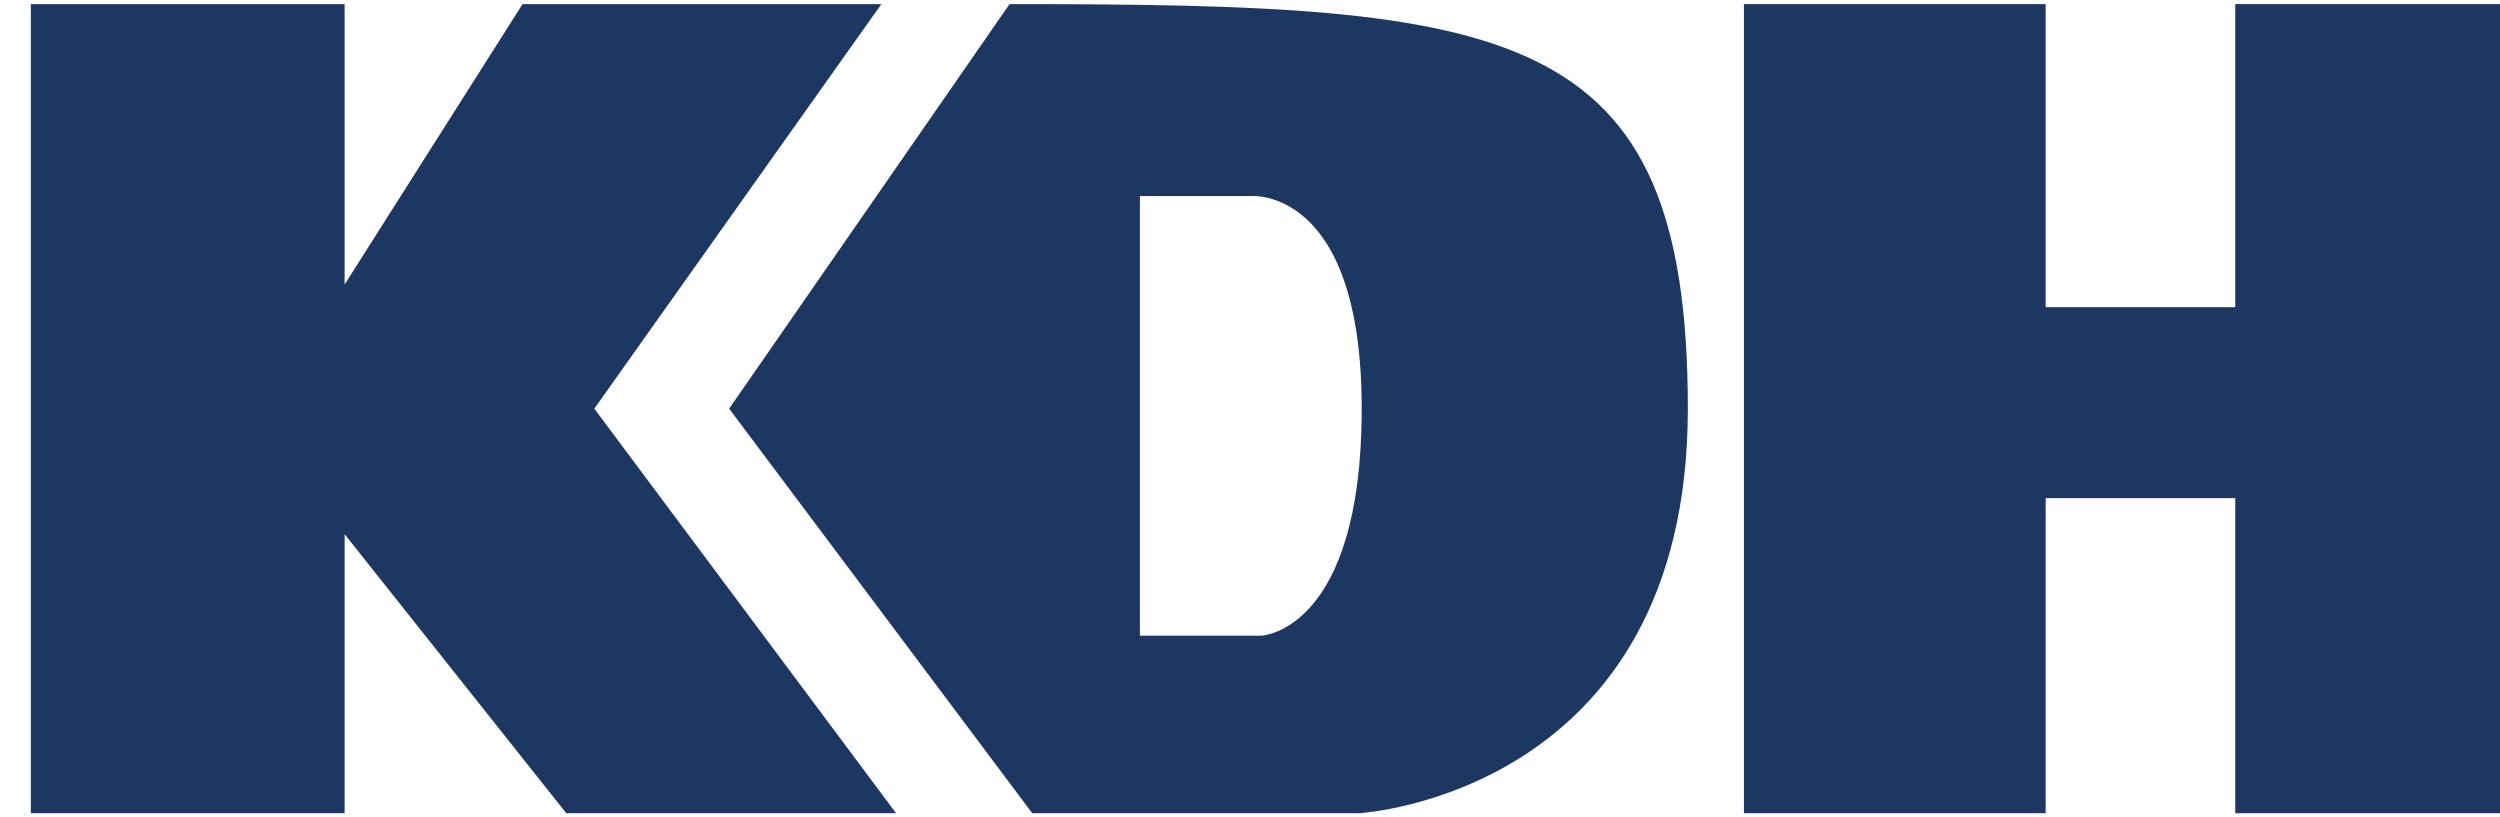 <?xml version="1.0" encoding="UTF-8"?>
<svg xmlns="http://www.w3.org/2000/svg" width="104" height="34" viewBox="0 0 104 34" fill="none">
  <path d="M1.283 0.171V33.829H14.336V22.222L23.556 33.829H37.276L24.723 17L36.665 0.171H21.738L14.336 11.835V0.171H1.283Z" fill="#1C3762"></path>
  <path d="M72.547 0.171V33.829H85.1V20.722H92.987V33.829H105.651V0.171H92.987V12.779H85.1V0.171H72.547Z" fill="#1C3762"></path>
  <path d="M41.997 0.171L30.333 17L42.941 33.829H56.55C56.55 33.829 70.214 33.052 70.214 17C70.214 0.948 62.882 0.171 41.997 0.171ZM52.481 26.443H47.42V8.155H52.033C52.033 8.155 56.647 7.738 56.647 17C56.647 26.262 52.481 26.443 52.481 26.443Z" fill="#1C3762"></path>
</svg>
